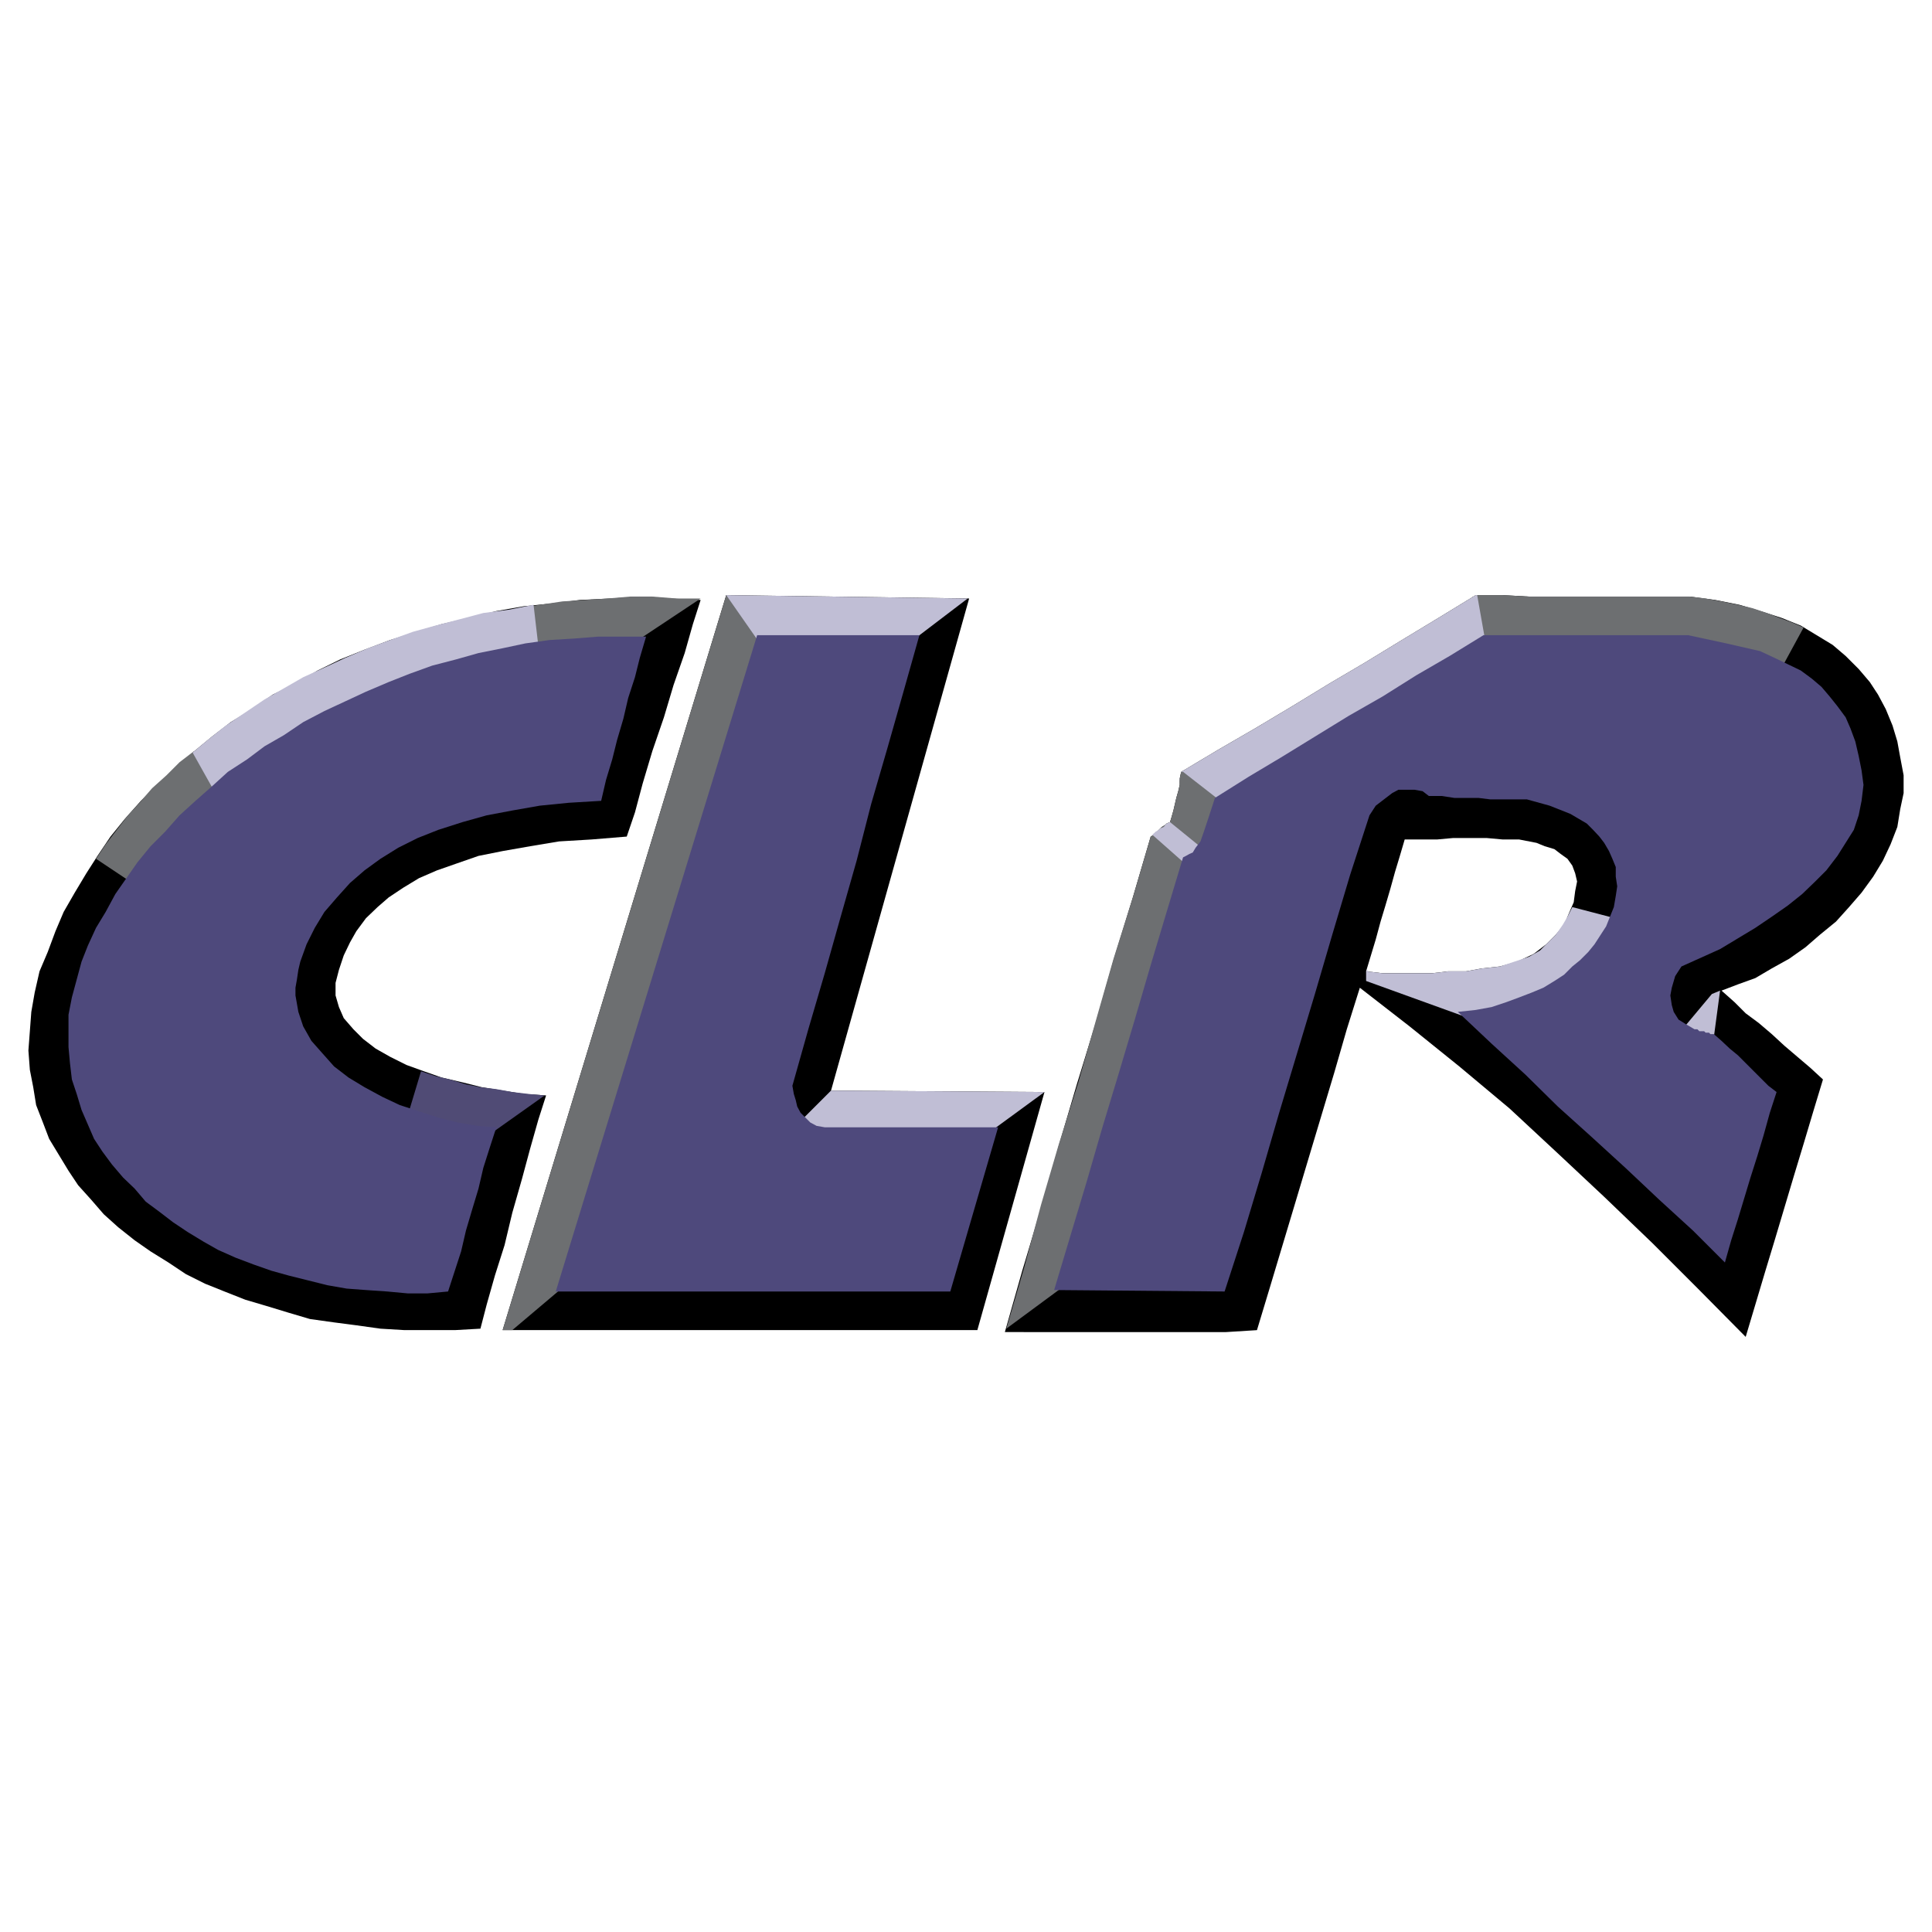 <?xml version="1.0" encoding="utf-8"?>
<!-- Generator: Adobe Illustrator 13.0.0, SVG Export Plug-In . SVG Version: 6.00 Build 14948)  -->
<!DOCTYPE svg PUBLIC "-//W3C//DTD SVG 1.0//EN" "http://www.w3.org/TR/2001/REC-SVG-20010904/DTD/svg10.dtd">
<svg version="1.0" id="Layer_1" xmlns="http://www.w3.org/2000/svg" xmlns:xlink="http://www.w3.org/1999/xlink" x="0px" y="0px"
	 width="192.756px" height="192.756px" viewBox="0 0 192.756 192.756" enable-background="new 0 0 192.756 192.756"
	 xml:space="preserve">
<g>
	<polygon fill-rule="evenodd" clip-rule="evenodd" fill="#FFFFFF" points="0,0 192.756,0 192.756,192.756 0,192.756 0,0 	"/>
	<path fill-rule="evenodd" clip-rule="evenodd" d="M100.256,132.899l1.735-6.119l1.879-6.264l1.782-6.264l1.783-6.07l1.927-6.264
		l1.734-6.119l1.928-6.264l1.782-6.071l0.338-0.192l0.145-0.145l0.337-0.337l0.145-0.145l0.145-0.145l0.338-0.193l0.145-0.145
		l0.337-0.145l0.145-0.482l0.192-0.674l0.145-0.626l0.145-0.626l0.193-0.674l0.145-0.626v-0.626l0.145-0.674l3.71-2.216l3.661-2.12
		l3.71-2.216l3.71-2.264l3.518-2.072l3.71-2.264l3.661-2.216l3.71-2.265h2.698l2.603,0.145h2.697h2.603h2.697h2.747h2.554h2.746
		l2.554,0.337l2.409,0.481l2.071,0.626l2.12,0.675l1.927,0.771l1.591,0.964l1.59,0.964l1.301,1.108l1.301,1.301l1.108,1.301
		l0.819,1.252l0.771,1.445l0.675,1.638l0.481,1.59l0.289,1.59l0.337,1.783v1.783l-0.337,1.59l-0.289,1.783l-0.675,1.734
		l-0.771,1.638l-0.964,1.59l-1.156,1.59l-1.253,1.445l-1.301,1.445l-1.59,1.301l-1.445,1.253l-1.638,1.156l-1.735,0.963
		l-1.638,0.964l-1.734,0.626l-1.639,0.626l1.301,1.156l1.108,1.108l1.301,0.964l1.301,1.108l1.253,1.156l1.301,1.108l1.301,1.107
		l1.253,1.156l-0.964,3.181l-0.963,3.228l-0.964,3.18l-0.964,3.229l-0.964,3.229l-0.964,3.18l-0.963,3.229l-0.964,3.228
		l-4.625-4.673l-4.674-4.674l-4.818-4.626l-4.625-4.336l-4.818-4.48l-5.011-4.192l-4.963-3.999l-4.962-3.854l-1.302,4.144
		l-1.252,4.337l-1.301,4.336l-1.301,4.336l-1.254,4.192l-1.301,4.336l-1.301,4.337l-1.252,4.143l-3.084,0.193h-3.18h-3.229h-3.18
		h-3.084h-3.18h-3.083H100.256L100.256,132.899L100.256,132.899L100.256,132.899z M136.296,96.908l0.481-1.59l0.482-1.59
		l0.481-1.783l0.481-1.59l0.482-1.638l0.481-1.734l0.481-1.59l0.482-1.638h1.638h1.59l1.59-0.145h1.591h1.782l1.59,0.145h1.639
		l1.734,0.337l0.819,0.337l0.963,0.289l0.627,0.482l0.675,0.482l0.481,0.674l0.289,0.771l0.192,0.819l-0.192,0.964l-0.145,1.108
		l-0.481,1.108l-0.482,1.156l-0.819,0.963l-0.963,0.964l-1.253,0.963l-1.638,0.771l-1.735,0.482l-1.782,0.192l-1.59,0.29h-1.783
		l-1.59,0.192h-1.59h-1.783h-1.59L136.296,96.908L136.296,96.908L136.296,96.908L136.296,96.908z"/>
	<polygon fill-rule="evenodd" clip-rule="evenodd" fill="#6D6F71" points="146.896,59.712 146.896,59.52 147.04,59.52 
		147.232,59.375 149.931,59.375 152.533,59.52 155.23,59.52 157.833,59.52 160.53,59.52 163.277,59.52 165.831,59.52 168.577,59.52 
		170.167,59.712 171.757,60.001 173.396,60.338 174.841,60.676 176.286,61.158 177.539,61.64 178.84,62.121 179.948,62.603 
		177.876,66.41 148.196,66.12 146.896,59.712 146.896,59.712 146.896,59.712 	"/>
	<polygon fill-rule="evenodd" clip-rule="evenodd" fill="#C0BED5" points="117.698,77.828 117.698,77.684 117.843,77.491 
		117.843,77.347 117.843,77.202 117.843,77.009 121.553,74.793 125.214,72.673 128.924,70.457 132.634,68.192 136.151,66.12 
		139.861,63.856 143.522,61.64 147.232,59.375 147.378,59.375 148.196,64 149.16,64.482 122.66,80.864 117.698,77.828 
		117.698,77.828 117.698,77.828 	"/>
	<polygon fill-rule="evenodd" clip-rule="evenodd" fill="#6D6F71" points="100.4,132.562 102.184,126.443 103.87,120.18 
		105.652,114.108 107.58,107.989 109.362,101.726 111.097,95.655 113.024,89.536 114.807,83.465 115.145,83.273 115.289,83.128 
		115.626,82.791 115.771,82.646 115.915,82.502 116.253,82.309 116.397,82.165 116.734,82.02 116.879,81.538 117.071,80.864 
		117.216,80.237 117.36,79.611 117.554,78.937 117.698,78.31 117.698,77.684 117.843,77.009 118.035,77.009 122.179,80.237 
		106.472,128.081 100.4,132.562 100.4,132.562 100.4,132.562 	"/>
	<polygon fill-rule="evenodd" clip-rule="evenodd" fill="#C0BED5" points="136.488,96.764 136.296,96.908 136.296,97.872 
		148.823,102.4 165.542,92.765 156.869,90.5 156.388,91.463 155.905,92.283 155.23,93.246 154.46,94.017 153.641,94.836 
		152.533,95.462 151.088,95.944 149.642,96.426 147.859,96.619 146.27,96.908 144.486,96.908 142.896,97.101 141.307,97.101 
		139.523,97.101 137.934,97.101 136.296,96.908 136.488,96.908 136.488,96.764 136.488,96.764 136.488,96.764 	"/>
	<polygon fill-rule="evenodd" clip-rule="evenodd" points="47.932,132.562 45.378,132.706 42.97,132.706 40.368,132.706 
		37.958,132.562 35.55,132.225 33.333,131.936 30.924,131.599 28.804,130.972 26.588,130.298 24.468,129.671 22.396,128.853 
		20.469,128.081 18.542,127.117 16.807,125.961 15.024,124.854 13.435,123.745 11.796,122.444 10.351,121.144 9.098,119.697 
		7.797,118.252 6.834,116.807 5.87,115.217 4.906,113.627 4.28,111.988 3.605,110.254 3.316,108.472 2.979,106.737 2.834,104.81 
		2.979,102.883 3.124,100.955 3.461,99.028 3.943,96.908 4.762,94.981 5.533,92.909 6.352,90.982 7.46,89.055 8.616,87.127 
		9.725,85.393 11.025,83.465 12.471,81.683 14.061,79.9 15.651,78.31 17.434,76.72 19.216,75.082 21.144,73.492 23.022,72.047 
		25.143,70.746 27.214,69.3 29.479,68.192 31.695,66.892 33.959,65.783 36.369,64.819 38.922,63.856 41.524,63.037 44.078,62.266 
		46.775,61.64 49.522,60.965 52.269,60.483 55.159,60.194 57.857,59.857 60.941,59.712 63.832,59.52 66.867,59.712 69.903,59.857 
		69.131,62.266 68.312,65.157 67.204,68.337 66.241,71.565 65.084,74.938 64.121,78.166 63.35,81.056 62.531,83.465 59.014,83.755 
		55.786,83.947 52.895,84.429 50.148,84.911 47.739,85.393 45.523,86.164 43.596,86.838 41.813,87.609 40.223,88.573 38.778,89.536 
		37.669,90.5 36.513,91.608 35.55,92.909 34.923,94.017 34.297,95.318 33.815,96.764 33.478,98.064 33.478,99.317 33.815,100.474 
		34.297,101.581 35.26,102.689 36.224,103.653 37.477,104.617 38.922,105.437 40.561,106.255 42.295,106.882 44.078,107.508 
		46.149,107.989 48.077,108.472 50.148,108.809 52.269,109.146 54.485,109.291 53.714,111.7 52.895,114.591 52.076,117.626 
		51.112,120.999 50.341,124.227 49.377,127.263 48.558,130.153 47.932,132.562 47.932,132.562 47.932,132.562 	"/>
	<polygon fill-rule="evenodd" clip-rule="evenodd" fill="#6D6F71" points="51.786,60.676 53.858,60.338 56.123,60.001 
		58.339,59.857 60.604,59.712 62.868,59.52 65.084,59.52 67.494,59.712 69.903,59.712 63.157,64.193 53.376,64.675 51.786,60.676 
		51.786,60.676 51.786,60.676 	"/>
	<polygon fill-rule="evenodd" clip-rule="evenodd" fill="#6D6F71" points="9.58,85.682 10.543,84.236 11.652,82.791 12.76,81.346 
		13.917,80.093 15.169,78.647 16.614,77.347 17.915,76.045 19.36,74.938 21.915,78.937 13.917,88.573 9.58,85.682 9.58,85.682 
		9.58,85.682 	"/>
	<polygon fill-rule="evenodd" clip-rule="evenodd" fill="#C0BED5" points="19.216,75.082 20.951,73.637 22.541,72.384 
		24.468,71.083 26.395,69.782 28.322,68.674 30.25,67.566 32.37,66.602 34.441,65.639 36.706,64.675 38.922,63.856 41.187,63.037 
		43.451,62.41 45.86,61.784 48.221,61.158 50.823,60.82 53.232,60.338 53.714,64.482 21.915,79.9 19.216,75.082 19.216,75.082 
		19.216,75.082 	"/>
	<polygon fill-rule="evenodd" clip-rule="evenodd" fill="#504B75" points="42.006,106.882 43.451,107.363 44.896,107.7 
		46.486,108.183 47.932,108.472 49.522,108.664 51.112,108.953 52.75,109.146 54.34,109.291 48.703,113.29 40.223,112.808 
		42.006,106.882 42.006,106.882 42.006,106.882 	"/>
	<polygon fill-rule="evenodd" clip-rule="evenodd" fill="#4E497C" points="44.704,128.853 42.632,129.045 40.705,129.045 
		38.633,128.853 36.513,128.708 34.586,128.563 32.659,128.226 30.731,127.744 28.804,127.263 27.07,126.78 25.287,126.154 
		23.504,125.479 21.77,124.708 20.324,123.89 18.734,122.926 17.289,121.962 15.843,120.854 14.542,119.891 13.435,118.59 
		12.278,117.481 11.17,116.181 10.207,114.88 9.387,113.627 8.761,112.182 8.135,110.736 7.653,109.146 7.171,107.7 6.979,106.062 
		6.834,104.473 6.834,102.883 6.834,101.244 7.171,99.51 7.653,97.728 8.135,95.944 8.761,94.354 9.58,92.572 10.543,90.982 
		11.507,89.199 12.615,87.609 13.724,86.019 15.024,84.429 16.47,82.984 17.915,81.346 19.505,79.9 21.144,78.455 22.733,77.009 
		24.661,75.756 26.395,74.456 28.322,73.348 30.25,72.047 32.37,70.938 34.441,69.975 36.513,69.011 38.778,68.048 40.85,67.229 
		43.114,66.41 45.523,65.783 47.739,65.157 50.148,64.675 52.413,64.193 54.822,63.856 57.231,63.711 59.64,63.519 62.049,63.519 
		64.458,63.519 63.832,65.639 63.35,67.566 62.675,69.638 62.193,71.709 61.567,73.83 61.085,75.756 60.459,77.828 59.978,79.9 
		56.75,80.093 53.858,80.382 51.112,80.864 48.558,81.346 46.149,82.02 43.74,82.791 41.668,83.61 39.741,84.574 37.958,85.682 
		36.369,86.838 34.923,88.091 33.622,89.536 32.37,90.982 31.406,92.572 30.587,94.21 29.96,95.944 29.768,96.764 29.623,97.728 
		29.479,98.546 29.479,99.317 29.768,100.955 30.25,102.4 31.069,103.846 32.177,105.099 33.333,106.399 34.778,107.508 
		36.369,108.472 38.151,109.436 39.886,110.254 41.813,110.881 43.74,111.507 45.667,111.988 47.595,112.326 49.522,112.471 
		48.896,114.397 48.221,116.518 47.739,118.59 47.113,120.661 46.486,122.781 46.005,124.854 45.378,126.78 44.704,128.853 
		44.704,128.853 44.704,128.853 	"/>
	<polygon fill-rule="evenodd" clip-rule="evenodd" points="50.148,132.706 72.456,59.375 96.691,59.712 82.911,108.809 
		104.207,108.953 97.511,132.706 50.148,132.706 50.148,132.706 50.148,132.706 	"/>
	<polygon fill-rule="evenodd" clip-rule="evenodd" fill="#C0BED5" points="82.911,108.809 104.207,108.953 98.474,113.146 
		78.575,113.146 82.911,108.809 82.911,108.809 82.911,108.809 	"/>
	<polygon fill-rule="evenodd" clip-rule="evenodd" fill="#6D6F71" points="50.148,132.706 72.456,59.375 72.793,59.375 76.648,64 
		56.412,128.226 51.112,132.706 50.148,132.706 50.148,132.706 50.148,132.706 	"/>
	<polygon fill-rule="evenodd" clip-rule="evenodd" fill="#C0BED5" points="72.456,59.375 96.546,59.712 91.102,63.856 
		76.021,64.482 72.456,59.375 72.456,59.375 72.456,59.375 	"/>
	<polygon fill-rule="evenodd" clip-rule="evenodd" fill="#4E497C" points="75.54,63.374 91.729,63.374 90.139,69.011 88.549,74.6 
		86.911,80.237 85.465,85.875 83.875,91.463 82.285,97.101 80.647,102.689 79.057,108.327 79.201,109.146 79.394,109.772 
		79.539,110.398 79.876,111.025 80.358,111.507 80.839,111.988 81.466,112.326 82.285,112.471 99.582,112.471 94.812,128.853 
		55.448,128.853 75.54,63.374 75.54,63.374 75.54,63.374 	"/>
	<polygon fill-rule="evenodd" clip-rule="evenodd" fill="#C0BED5" points="114.952,83.273 115.145,83.128 115.289,82.984 
		115.626,82.791 115.771,82.646 116.107,82.502 116.253,82.309 116.397,82.165 116.734,82.02 120.878,85.393 119.48,87.272 
		114.952,83.273 114.952,83.273 114.952,83.273 	"/>
	<polygon fill-rule="evenodd" clip-rule="evenodd" fill="#C0BED5" points="171.612,98.835 170.793,99.173 168.096,102.4 
		170.986,103.509 171.612,98.835 171.612,98.835 171.612,98.835 	"/>
	<polygon fill-rule="evenodd" clip-rule="evenodd" fill="#4E497C" points="105.171,128.708 106.761,123.407 108.399,117.963 
		109.989,112.471 111.579,107.219 113.217,101.726 114.807,96.282 116.397,90.982 118.035,85.538 118.324,85.393 118.662,85.2 
		118.999,85.056 119.288,84.574 119.77,83.947 120.107,82.984 120.589,81.538 121.215,79.611 124.588,77.491 127.815,75.564 
		131.188,73.492 134.562,71.42 137.934,69.493 141.307,67.373 144.631,65.446 148.004,63.374 150.605,63.374 153.159,63.374 
		155.713,63.374 158.314,63.374 160.868,63.374 163.277,63.374 165.831,63.374 168.433,63.374 172.238,64.193 175.611,64.964 
		177.057,65.639 178.357,66.265 179.658,66.892 180.767,67.71 181.73,68.529 182.55,69.493 183.32,70.457 184.14,71.565 
		184.621,72.673 185.104,73.974 185.44,75.419 185.729,76.865 185.922,78.31 185.729,79.9 185.44,81.346 184.959,82.791 
		184.14,84.092 183.32,85.393 182.213,86.838 181.104,87.946 179.804,89.199 178.357,90.355 176.768,91.463 175.13,92.572 
		171.612,94.691 167.758,96.426 167.132,97.39 166.795,98.546 166.65,99.317 166.795,100.28 166.987,100.955 167.469,101.726 
		168.24,102.208 169.059,102.689 169.348,102.689 169.541,102.883 169.83,102.883 170.022,102.883 170.167,103.027 170.504,103.027 
		170.648,103.172 170.986,103.172 171.757,103.846 172.576,104.617 173.396,105.291 174.166,106.062 174.985,106.882 
		175.611,107.508 176.431,108.327 177.25,108.953 176.575,111.025 175.948,113.29 175.322,115.361 174.647,117.481 174.021,119.553 
		173.396,121.625 172.721,123.745 172.094,125.961 168.914,122.781 165.542,119.697 162.169,116.518 158.796,113.435 
		155.424,110.398 152.195,107.219 148.823,104.135 145.45,100.955 147.232,100.763 148.823,100.474 150.269,99.991 151.569,99.51 
		152.822,99.028 153.979,98.546 155.086,97.872 156.05,97.245 156.869,96.426 157.64,95.8 158.459,94.981 159.085,94.21 
		160.241,92.427 161.013,90.5 161.205,89.392 161.35,88.428 161.205,87.465 161.205,86.501 160.868,85.682 160.53,84.911 
		160.049,84.092 159.567,83.465 158.94,82.791 158.314,82.165 157.495,81.683 156.676,81.201 154.604,80.382 152.34,79.755 
		151.232,79.755 149.931,79.755 148.679,79.755 147.522,79.611 146.27,79.611 145.113,79.611 143.86,79.418 142.56,79.418 
		141.933,78.937 141.114,78.792 140.343,78.792 139.523,78.792 138.897,79.129 138.078,79.755 137.26,80.382 136.633,81.346 
		134.706,87.272 132.923,93.246 131.188,99.173 129.406,105.099 127.623,111.025 125.889,117 124.105,122.926 122.179,128.853 
		105.171,128.708 105.171,128.708 105.171,128.708 	"/>
</g>
</svg>
